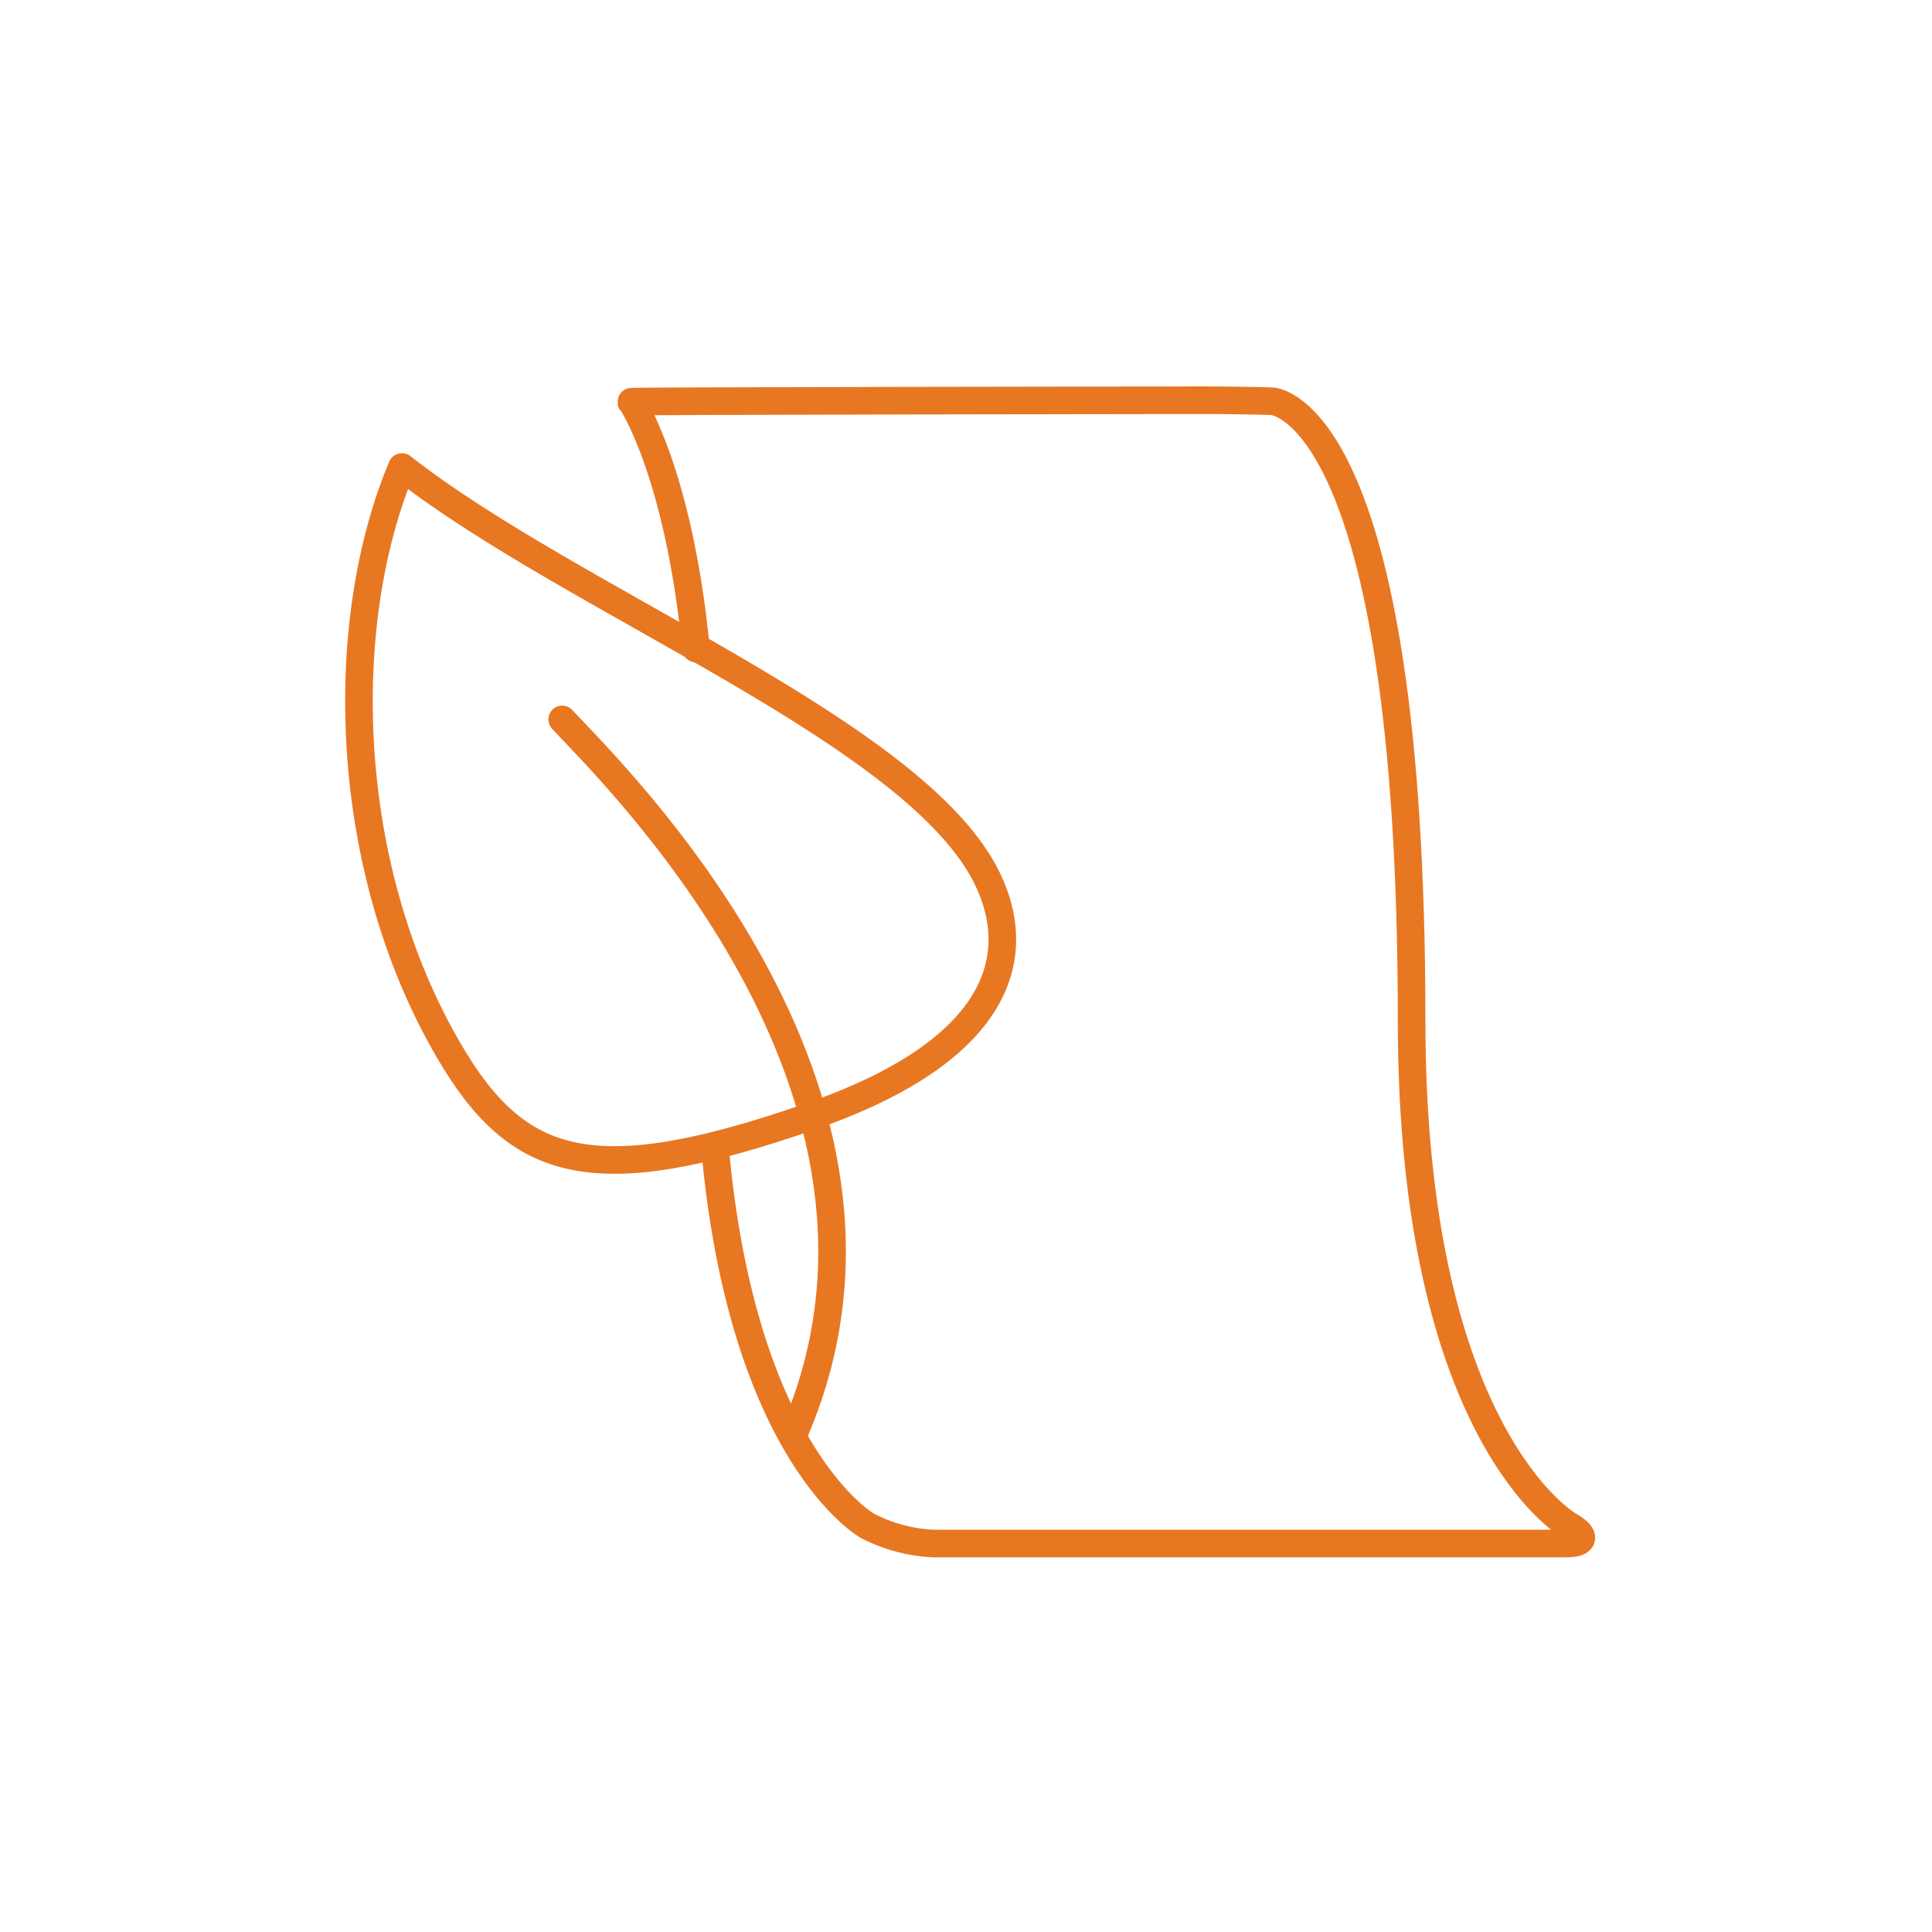 <svg xmlns="http://www.w3.org/2000/svg" width="140" height="140" viewBox="0 0 140 140" fill="none"><g clip-path="url(#clip0_159_235)"><path d="M51.805 83.107C53.805 105.454 62.837 110.557 62.837 110.557C64.316 111.328 65.944 111.769 67.61 111.85H113.51C114.878 111.85 114.966 111.267 113.71 110.557C113.71 110.557 102.29 104.106 102.29 73.932C102.29 29.373 92.171 29.073 92.171 29.073C90.8 29.033 88.563 29 87.194 29C87.194 29 44.394 29.051 45.763 29.113C45.763 29.113 49.177 34.16 50.434 47" stroke="#E87722" stroke-width="2" stroke-linecap="round" stroke-linejoin="round"></path><path d="M29.125 33.841C24.335 45.241 24.77 62.873 32.537 76.156C37.521 84.678 42.937 86.395 58.811 80.874C72.166 76.229 74.345 69.537 71.585 63.745C66.505 53.076 41.611 43.64 29.125 33.841Z" stroke="#E87722" stroke-width="2" stroke-linecap="round" stroke-linejoin="round"></path><path d="M40.739 52.131C44.439 56.124 68.102 78.986 57.651 103.591" stroke="#E87722" stroke-width="2" stroke-linecap="round" stroke-linejoin="round"></path></g><defs><clipPath id="clip0_159_235"><rect width="90.595" height="84.849" fill="white" transform="translate(25 28)"></rect></clipPath></defs></svg>